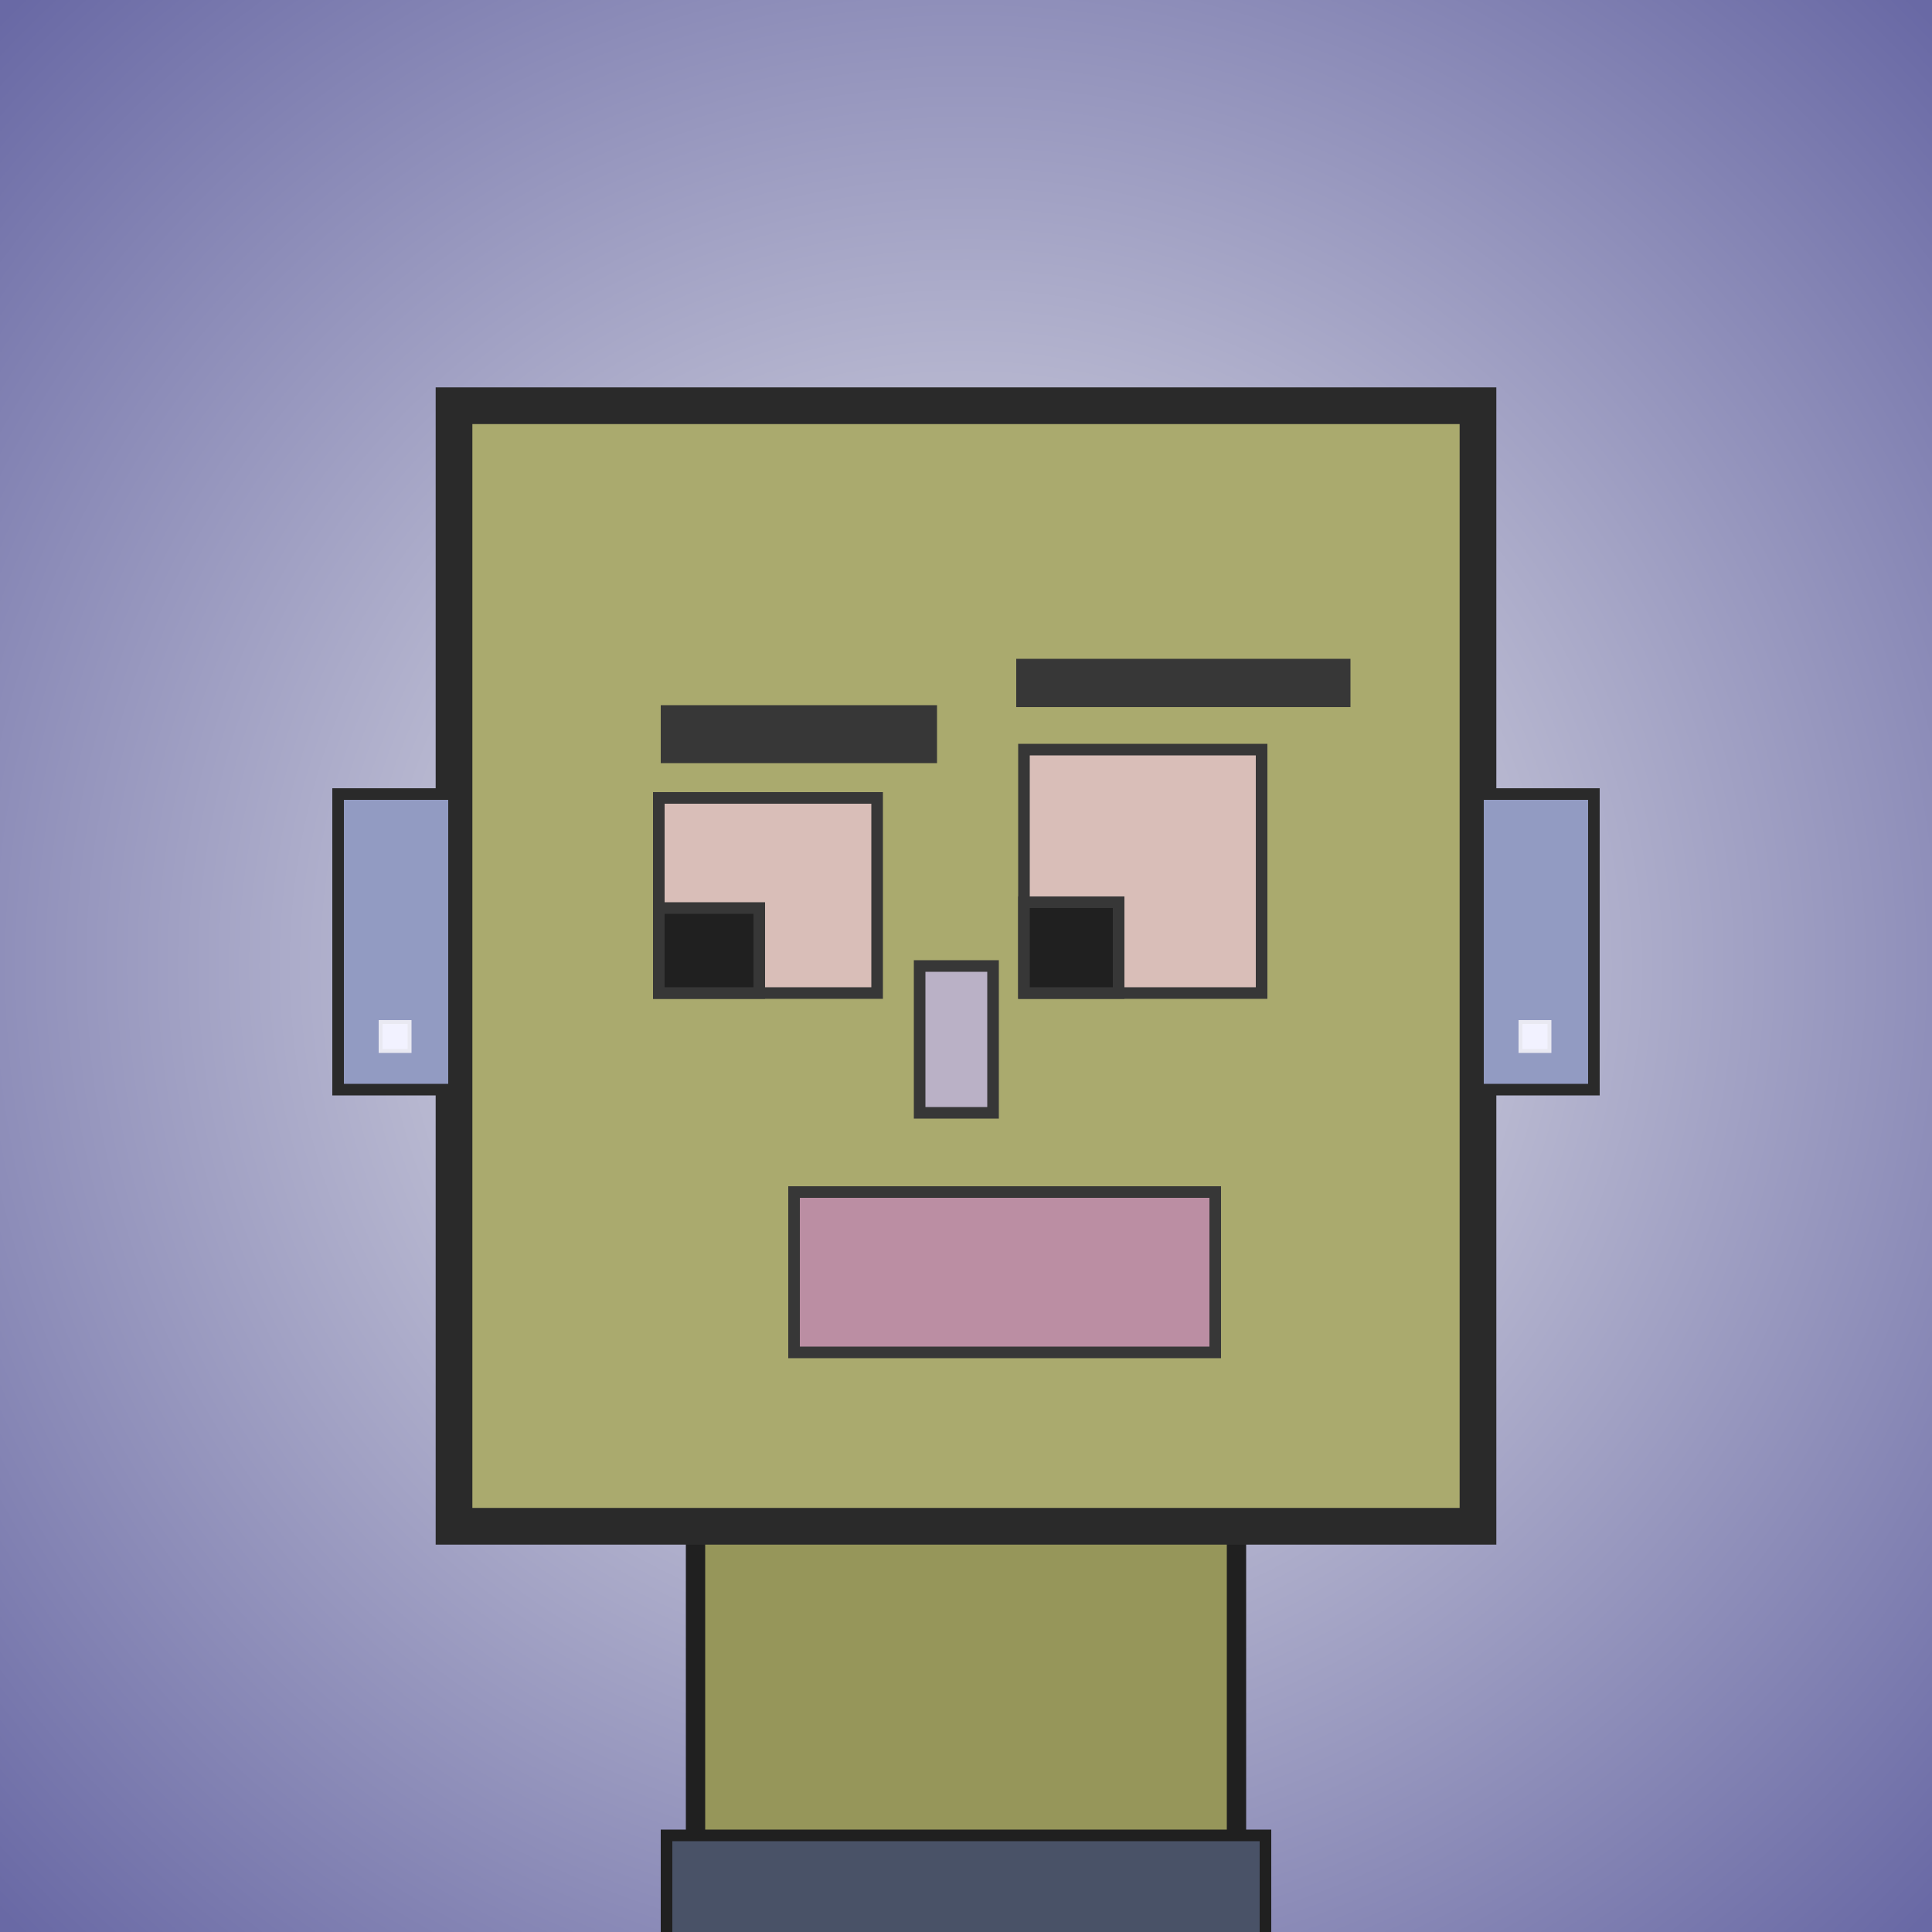 <?xml version="1.0" encoding="utf-8"?><svg viewBox="0 0 1000 1000" xmlns="http://www.w3.org/2000/svg"><rect x="0" y="0" width="1000" height="1000" fill="#808080" stroke="none"/><defs><radialGradient gradientUnits="userSpaceOnUse" cx="500" cy="500" r="700" id="bkStyle"><stop offset="0" style="stop-color: #eeeeee"/><stop offset="1" style="stop-color: rgb(105, 105, 165)"/></radialGradient></defs><rect id="background" width="1000" height="1000"  style="fill: url(#bkStyle);" onclick="background.style.fill='rgba(0,0,0,0)'"/><rect x="360" y="790" width="280" height="220" style="fill: rgb(150, 150, 90); stroke-width: 10px; stroke: rgb(32, 32, 32);"/><rect x="235" y="210" width="530" height="580" style="fill: rgb(170, 170, 110); stroke-width: 19px; stroke: rgb(42, 42, 42);"/><rect x="341" y="413" width="113" height="101" style="fill: rgb(217, 190, 184); stroke-width: 6px; stroke: rgb(55, 55, 55);"/><rect x="530" y="388" width="123" height="126" style="fill: rgb(217, 190, 184); stroke-width: 6px; stroke: rgb(55, 55, 55);"/><rect x="341" y="470" width="52" height="44" style="fill: rgb(32,32,32); stroke-width: 6px; stroke: rgb(55,55,55);"/><rect x="530" y="467" width="49" height="47" style="fill: rgb(32,32,32); stroke-width: 6px; stroke: rgb(55,55,55);"/><rect x="476" y="500" width="38" height="76" style="fill: rgb(186, 177, 198); stroke-width: 6px; stroke: rgb(55, 55, 55);"/><rect x="175" y="411" width="60" height="153" style="fill: rgb(146, 155, 194); stroke-width: 6px; stroke: rgb(42, 42, 42);"/><rect x="765" y="411" width="60" height="153" style="fill: rgb(146, 155, 194); stroke-width: 6px; stroke: rgb(42, 42, 42);"/><rect x="342" y="365" width="143" height="30" style="fill: rgb(55, 55, 55); stroke-width: 0px; stroke: rgb(0, 0, 0);"/><rect x="526" y="341" width="173" height="25" style="fill: rgb(55, 55, 55); stroke-width: 0px; stroke: rgb(0, 0, 0);"/><rect x="411" y="617" width="218" height="83" style="fill: rgb(187, 142, 163); stroke-width: 6px; stroke: rgb(55, 55, 55);"/><rect x="197" y="529" width="15" height="15" style="fill: rgb(242,242,255); stroke-width: 2px; stroke: rgb(233,233,242);"/><rect x="787" y="529" width="15" height="15" style="fill: rgb(242,242,255); stroke-width: 2px; stroke: rgb(233,233,242);"/><rect x="345" y="950" width="310" height="62" style="fill: rgb(73, 82, 103); stroke-width: 6px; stroke: rgb(32, 32, 32);"/></svg>